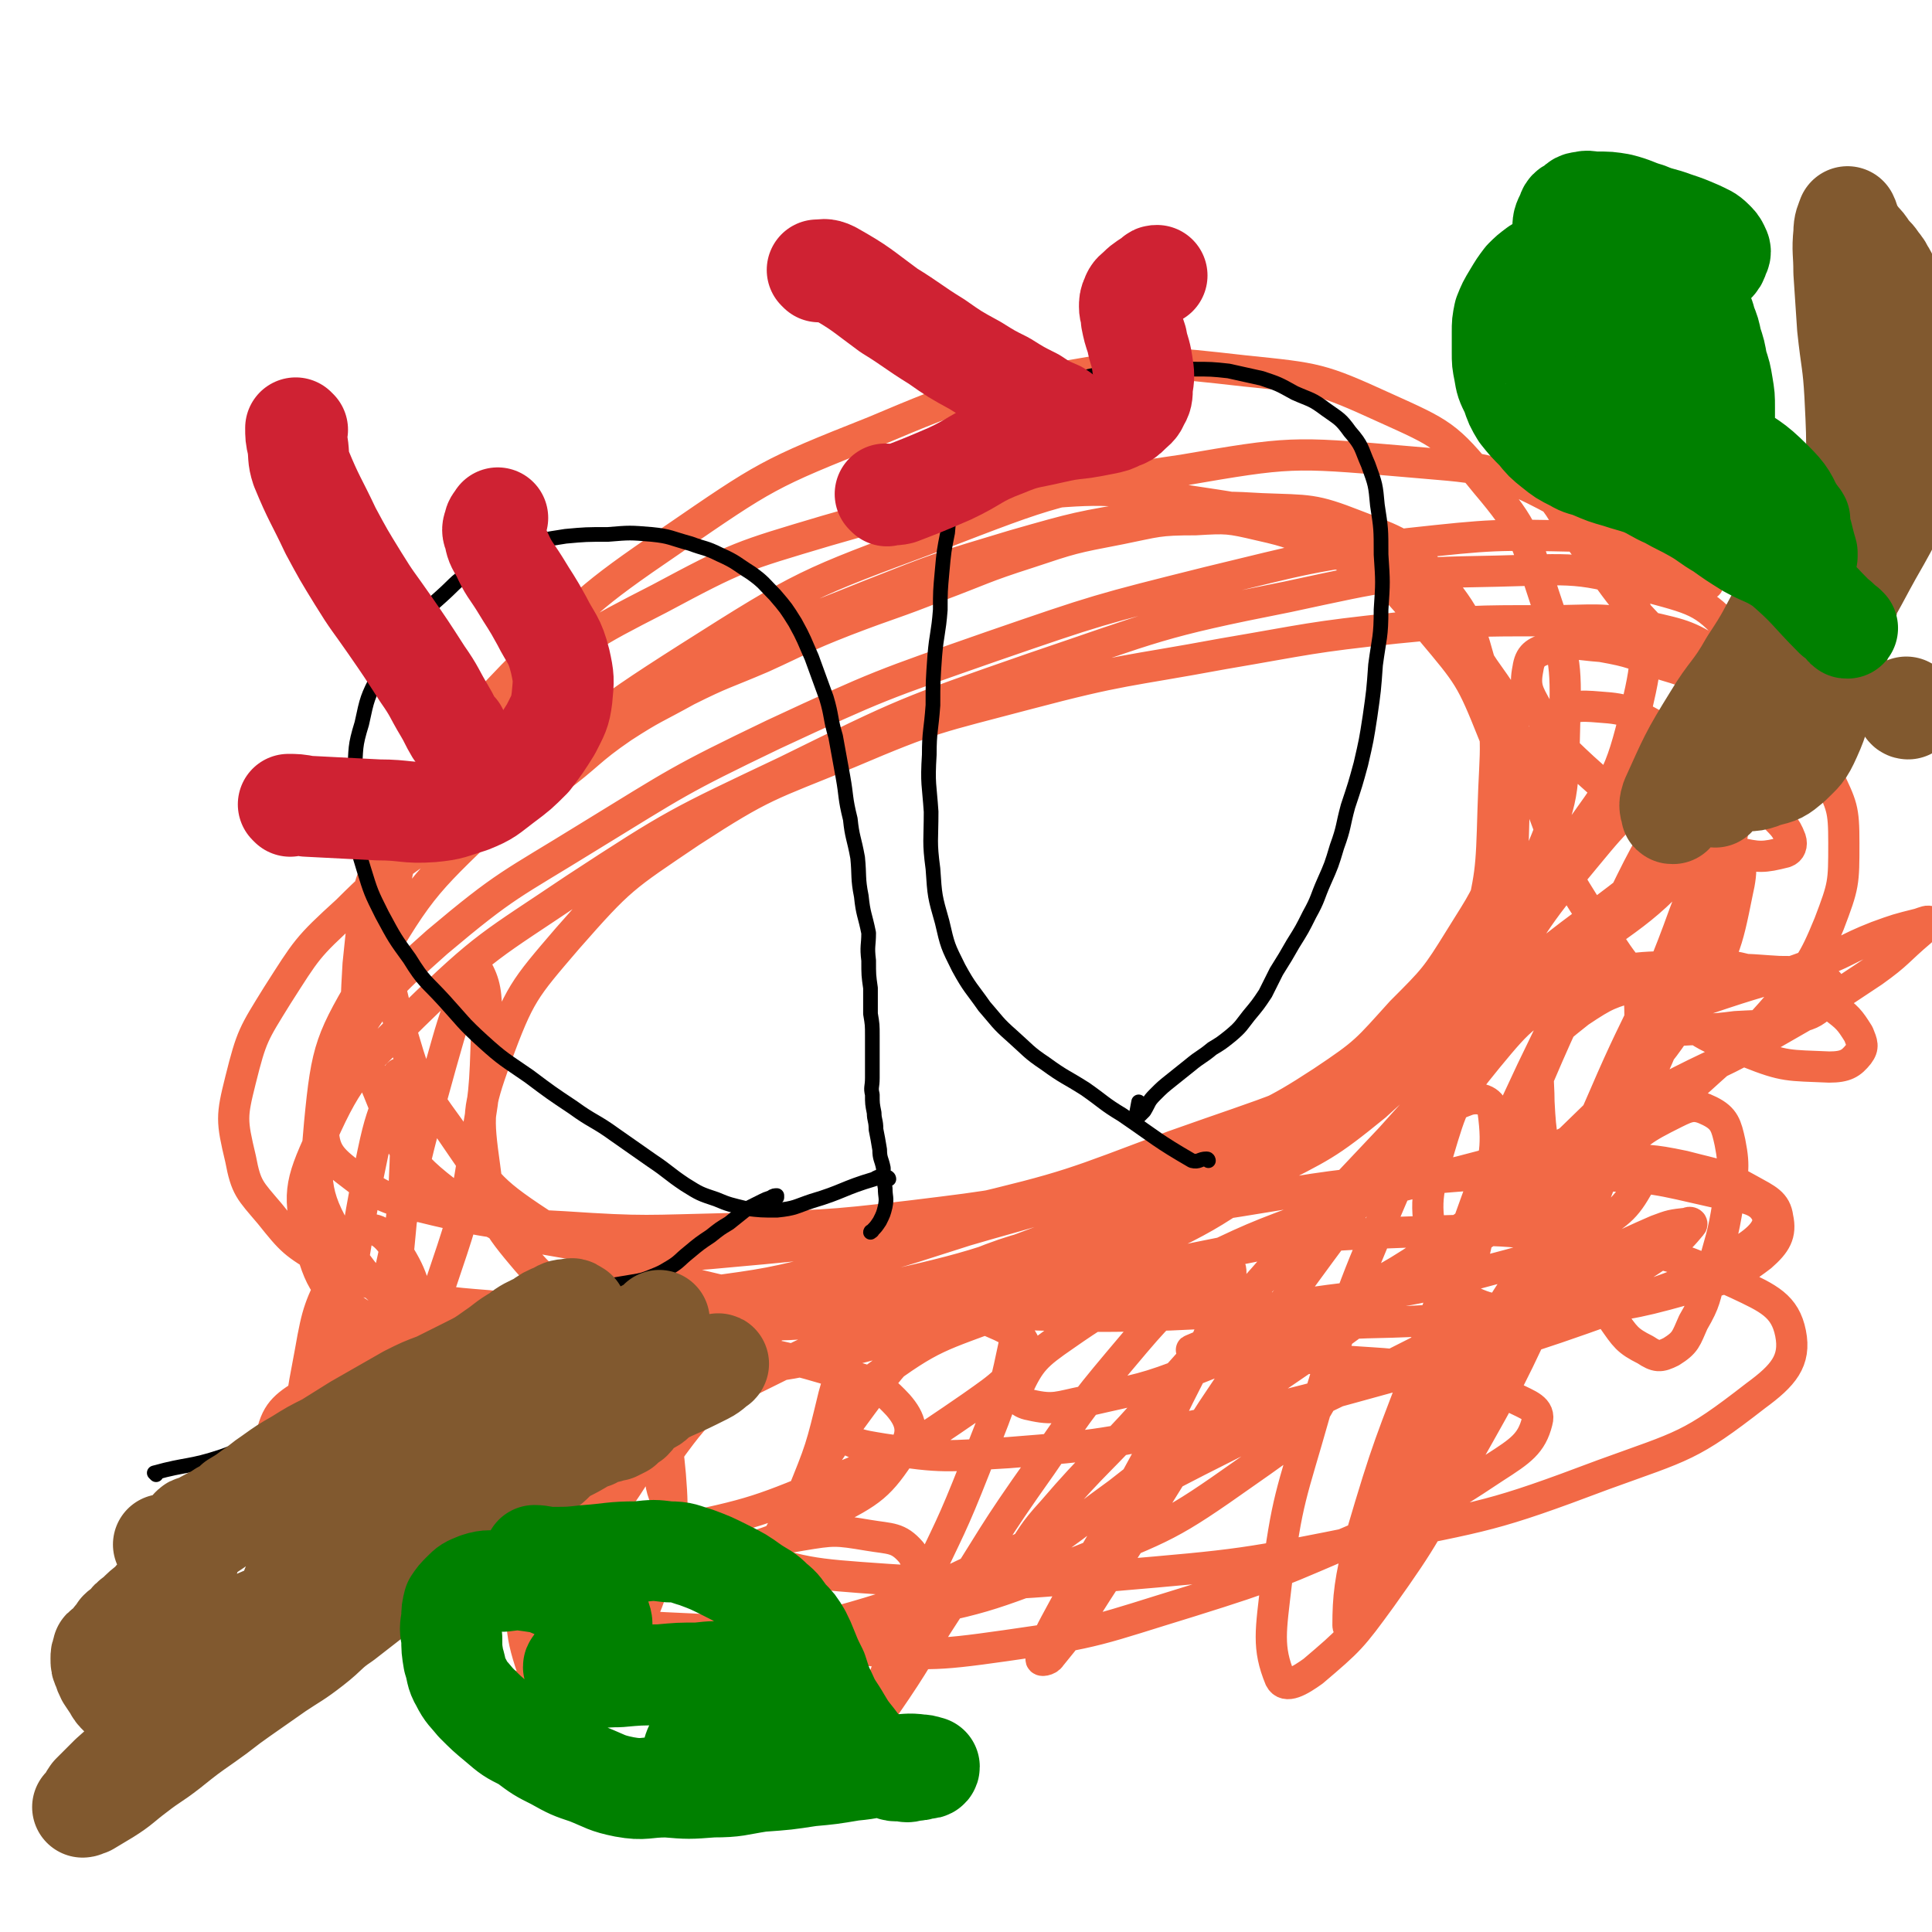 <svg viewBox='0 0 1052 1052' version='1.1' xmlns='http://www.w3.org/2000/svg' xmlns:xlink='http://www.w3.org/1999/xlink'><g fill='none' stroke='#F26946' stroke-width='17' stroke-linecap='round' stroke-linejoin='round'><path d='M295,431c0,0 -1,0 -1,-1 3,-3 4,-2 8,-5 19,-14 18,-16 37,-29 17,-11 17,-10 35,-20 20,-10 20,-9 41,-18 22,-10 22,-11 45,-20 26,-10 26,-9 51,-19 24,-9 24,-10 49,-18 24,-8 24,-8 50,-13 20,-4 20,-5 41,-5 17,-1 18,-1 35,3 18,4 18,5 35,12 17,8 18,7 34,17 16,10 17,11 31,24 12,11 13,11 22,25 9,13 11,14 15,29 4,15 4,16 3,32 -2,21 -2,22 -9,42 -8,23 -9,23 -22,44 -13,21 -14,22 -32,40 -19,21 -19,22 -43,38 -29,19 -30,17 -62,32 -31,14 -31,15 -63,27 -34,13 -35,12 -69,22 -35,11 -35,12 -71,20 -36,9 -36,9 -73,14 -30,5 -30,6 -60,8 -28,1 -29,2 -56,-1 -25,-2 -25,-2 -48,-8 -22,-6 -23,-5 -41,-16 -17,-10 -18,-11 -30,-26 -11,-13 -13,-14 -16,-30 -5,-21 -5,-23 0,-43 6,-24 7,-25 20,-46 16,-25 16,-26 38,-46 26,-26 28,-24 57,-46 34,-25 34,-25 69,-47 37,-23 37,-24 76,-43 40,-20 41,-19 83,-36 38,-15 38,-15 78,-27 35,-10 35,-10 71,-16 32,-4 32,-6 64,-4 26,1 28,0 51,9 23,9 27,9 43,28 19,23 19,26 27,55 9,34 6,36 5,72 -1,34 -1,35 -9,68 -6,25 -5,27 -18,49 -15,24 -16,25 -37,44 -27,22 -29,22 -60,38 -35,19 -36,19 -73,33 -40,14 -40,15 -82,24 -42,9 -43,11 -85,10 -42,0 -43,-1 -84,-11 -37,-10 -40,-9 -71,-30 -29,-19 -29,-22 -49,-51 -19,-26 -19,-28 -28,-59 -7,-28 -8,-30 -4,-59 4,-31 5,-34 22,-61 20,-33 22,-34 51,-60 32,-29 34,-30 73,-50 43,-23 44,-23 91,-37 49,-14 50,-15 101,-19 48,-4 50,-5 98,3 40,6 42,6 77,25 30,16 31,19 53,45 21,25 22,26 34,56 11,27 12,29 11,57 -1,29 -1,33 -15,58 -17,30 -20,30 -48,52 -34,28 -36,27 -76,46 -43,20 -45,19 -91,32 -48,12 -48,12 -97,18 -50,6 -50,5 -100,7 -45,1 -45,2 -90,-1 -35,-2 -36,-1 -70,-9 -24,-6 -27,-5 -45,-19 -12,-9 -16,-13 -16,-27 -1,-21 1,-24 13,-43 20,-31 21,-32 49,-57 38,-32 40,-31 82,-57 49,-30 49,-31 101,-56 58,-27 59,-27 119,-48 58,-20 58,-20 118,-35 54,-13 54,-14 109,-21 46,-5 47,-5 93,-4 36,0 38,-2 72,8 24,6 31,7 43,25 12,17 11,26 4,46 -12,35 -17,36 -42,65 -37,40 -38,40 -82,73 -48,37 -48,38 -101,67 -55,29 -56,27 -115,48 -56,21 -56,22 -115,36 -54,13 -54,15 -109,20 -46,4 -48,6 -94,-1 -38,-7 -43,-5 -74,-27 -27,-20 -28,-26 -41,-58 -13,-31 -13,-35 -11,-69 4,-39 4,-43 23,-78 23,-43 27,-43 61,-79 40,-40 40,-42 87,-74 51,-35 52,-36 110,-59 52,-22 54,-22 110,-31 45,-8 47,-7 92,-2 39,4 41,4 76,20 31,14 34,15 55,41 22,26 21,29 32,62 11,33 12,34 11,68 -1,39 0,41 -15,76 -18,43 -20,44 -50,81 -35,42 -36,44 -80,77 -49,37 -51,37 -106,62 -55,25 -56,25 -114,40 -55,14 -56,15 -112,19 -51,3 -52,3 -103,-5 -37,-7 -41,-6 -72,-25 -20,-13 -25,-17 -31,-40 -7,-27 -6,-33 6,-59 16,-36 21,-37 50,-66 40,-39 42,-38 88,-69 55,-36 56,-36 115,-64 65,-32 65,-32 134,-56 68,-23 68,-25 139,-39 56,-12 57,-13 114,-14 42,-1 44,-3 84,9 26,7 30,8 47,28 14,18 18,24 14,47 -4,32 -8,36 -30,62 -33,39 -37,38 -80,69 -57,41 -58,41 -120,75 -66,36 -66,37 -135,64 -64,25 -65,25 -132,40 -61,14 -61,16 -124,20 -47,2 -51,6 -95,-7 -32,-9 -38,-12 -56,-39 -17,-27 -17,-34 -14,-67 4,-42 6,-46 28,-83 28,-49 31,-49 72,-89 46,-45 46,-47 101,-82 63,-40 64,-40 134,-66 65,-25 66,-26 135,-36 58,-10 60,-10 118,-5 44,4 49,2 86,22 26,15 28,21 39,49 11,29 11,34 4,64 -9,38 -12,40 -35,72 -31,44 -33,43 -72,80 -45,41 -46,41 -96,75 -51,36 -52,37 -108,64 -47,22 -48,23 -99,35 -42,10 -44,10 -87,9 -34,0 -36,0 -68,-11 -23,-8 -27,-9 -42,-27 -16,-19 -17,-23 -20,-47 -4,-29 -4,-32 6,-60 13,-35 15,-37 39,-65 29,-33 30,-33 67,-58 40,-26 42,-25 86,-43 47,-20 48,-19 97,-32 53,-14 53,-12 107,-22 47,-8 47,-9 94,-14 41,-4 41,-4 82,-4 27,0 28,-2 54,3 22,5 23,5 42,17 20,11 21,12 36,29 13,16 14,17 21,35 8,17 9,18 9,37 0,22 0,23 -8,44 -9,22 -11,23 -26,42 -17,20 -18,19 -38,37 -22,20 -22,20 -45,37 -28,20 -29,19 -58,39 -29,19 -29,19 -57,38 -30,20 -29,21 -58,41 -29,20 -30,20 -59,41 -23,17 -23,17 -46,35 -18,13 -17,13 -35,26 -9,6 -9,6 -18,11 -1,1 -2,0 -2,-1 8,-12 8,-14 19,-26 24,-28 26,-27 51,-55 33,-36 32,-36 64,-72 34,-39 34,-39 69,-76 28,-31 28,-32 58,-60 20,-18 19,-21 42,-32 11,-6 17,-8 25,-2 10,7 11,14 11,28 -1,32 -3,33 -13,64 -14,43 -16,43 -35,84 -22,48 -22,48 -48,94 -21,38 -20,39 -45,74 -16,22 -17,23 -37,40 -7,5 -15,10 -18,4 -7,-17 -5,-26 -2,-52 6,-47 8,-47 21,-93 18,-59 17,-59 41,-115 24,-56 24,-56 54,-109 23,-41 23,-43 53,-79 19,-23 21,-25 46,-38 11,-7 20,-10 27,-2 9,10 8,19 5,36 -8,43 -10,43 -27,84 -20,50 -22,50 -46,98 -25,50 -26,49 -52,99 -22,42 -21,42 -44,84 -14,25 -14,25 -30,48 -4,6 -9,14 -9,10 0,-15 1,-25 7,-48 15,-51 16,-51 35,-101 22,-59 23,-59 48,-117 23,-54 23,-55 49,-108 19,-38 18,-39 40,-75 8,-13 12,-19 20,-23 4,-1 5,7 3,14 -6,36 -6,37 -19,71 -18,50 -22,49 -43,98 -24,55 -24,55 -48,110 -21,50 -19,51 -42,99 -11,25 -11,28 -26,49 -2,3 -7,2 -7,-1 1,-29 1,-32 9,-63 13,-52 14,-52 32,-103 19,-52 18,-53 42,-104 20,-41 19,-42 45,-80 15,-22 15,-25 36,-39 10,-7 18,-9 26,-4 8,5 8,13 5,26 -6,30 -7,33 -24,60 -21,34 -24,34 -54,62 -33,32 -33,33 -71,60 -35,25 -35,24 -73,45 -36,18 -36,18 -74,33 -28,11 -29,10 -59,17 -15,3 -17,5 -30,2 -6,-1 -9,-5 -7,-9 7,-15 10,-18 26,-29 30,-21 32,-19 65,-35 37,-18 37,-18 75,-32 37,-13 37,-13 75,-22 31,-8 31,-9 62,-11 15,-2 18,-3 31,3 6,2 9,7 6,12 -8,15 -11,18 -28,28 -29,16 -31,15 -64,24 -38,10 -39,9 -78,14 -43,6 -43,6 -87,8 -36,1 -36,1 -72,0 -21,-1 -21,-2 -42,-6 -8,-2 -16,-1 -16,-5 -1,-4 6,-8 14,-12 31,-13 32,-12 65,-21 44,-11 44,-11 89,-18 50,-8 50,-9 100,-12 47,-4 47,-4 94,-2 32,1 33,2 64,9 15,3 25,3 29,12 3,7 -4,14 -14,20 -31,19 -33,18 -69,31 -53,19 -53,18 -108,34 -59,16 -59,17 -119,30 -51,10 -51,11 -103,15 -34,2 -35,3 -68,-2 -12,-2 -22,-3 -22,-12 -2,-11 5,-18 18,-27 31,-23 34,-22 71,-36 50,-19 51,-18 103,-29 55,-11 56,-12 112,-14 54,-2 55,-2 108,6 38,6 40,6 75,22 17,8 26,12 29,27 3,15 -4,23 -19,34 -36,28 -39,27 -83,43 -61,23 -63,22 -127,35 -69,14 -70,14 -140,20 -61,5 -62,6 -123,2 -43,-3 -45,-3 -84,-16 -20,-6 -26,-8 -34,-23 -8,-14 -7,-23 3,-36 17,-23 22,-24 50,-38 38,-19 40,-19 82,-29 46,-11 47,-11 94,-13 39,-2 40,-1 77,6 24,4 29,2 46,16 9,8 13,16 7,27 -13,26 -19,29 -46,48 -41,29 -43,29 -90,48 -52,20 -53,21 -108,31 -51,9 -52,9 -104,6 -41,-2 -44,-1 -81,-16 -22,-9 -26,-12 -38,-31 -10,-16 -12,-23 -6,-41 7,-23 12,-26 33,-41 29,-21 31,-21 66,-33 38,-12 39,-11 80,-15 37,-3 38,-2 75,2 21,2 22,2 40,10 8,4 15,7 12,14 -6,15 -11,18 -28,30 -32,22 -33,23 -70,38 -46,19 -47,20 -96,30 -45,10 -46,10 -93,9 -36,0 -38,-1 -71,-12 -22,-7 -24,-9 -40,-25 -9,-9 -13,-14 -11,-25 3,-13 8,-16 21,-24 25,-13 27,-12 55,-18 38,-8 39,-8 77,-9 41,-2 41,-1 81,3 35,4 36,3 70,13 20,6 24,5 37,19 7,8 9,15 3,24 -13,20 -17,23 -41,35 -35,19 -38,18 -78,26 -42,8 -44,9 -87,7 -36,0 -38,0 -72,-11 -24,-8 -26,-10 -44,-28 -11,-10 -15,-15 -14,-29 1,-16 5,-20 18,-32 19,-18 21,-18 46,-28 26,-9 28,-10 55,-9 21,0 24,0 43,10 18,10 21,12 32,30 12,18 13,21 15,43 2,25 1,27 -7,52 -7,24 -8,25 -23,46 -9,12 -11,17 -24,19 -10,2 -17,-1 -21,-11 -8,-23 -6,-28 -4,-56 3,-38 5,-38 15,-75 8,-32 8,-33 21,-63 8,-16 8,-17 20,-29 3,-4 8,-5 9,-2 4,11 2,16 0,31 -4,27 -5,27 -13,52 -9,29 -9,29 -20,56 -7,19 -8,19 -16,38 -3,6 -5,11 -5,13 0,1 3,-3 5,-7 14,-20 14,-21 28,-41 20,-28 18,-30 40,-56 20,-22 20,-23 43,-41 13,-10 16,-13 31,-15 7,-1 12,2 14,9 3,16 1,19 -4,37 -7,29 -7,29 -18,56 -11,25 -12,25 -25,49 -9,18 -10,18 -20,36 -4,6 -7,12 -7,13 -1,0 2,-6 5,-11 14,-28 13,-29 29,-56 21,-37 20,-38 44,-72 22,-30 22,-30 47,-56 14,-15 14,-18 31,-28 6,-3 12,-2 14,3 4,15 2,20 -2,39 -7,34 -9,34 -21,66 -13,33 -14,33 -29,65 -10,24 -11,23 -20,48 -5,11 -7,16 -6,23 0,2 4,-2 6,-6 18,-26 17,-27 34,-53 25,-39 24,-40 51,-78 24,-35 24,-35 51,-67 17,-20 18,-19 38,-36 5,-4 11,-9 13,-6 3,3 0,10 -3,19 -10,26 -11,26 -24,52 -16,33 -17,33 -34,65 -14,26 -15,25 -29,51 -7,13 -9,16 -12,27 -1,2 4,1 5,-1 19,-23 18,-25 35,-50 27,-42 26,-42 53,-84 29,-43 28,-44 59,-86 23,-31 23,-32 50,-61 13,-13 14,-16 30,-22 6,-2 13,0 14,6 3,22 0,26 -5,51 -7,39 -9,39 -21,76 -11,37 -12,37 -25,72 -8,24 -9,24 -17,47 -2,7 -5,16 -3,14 4,-4 8,-13 14,-27 18,-37 16,-38 35,-75 20,-40 19,-41 44,-78 19,-29 19,-30 43,-54 15,-15 16,-16 34,-25 8,-4 11,-5 19,-1 8,4 9,8 11,17 3,15 1,17 -1,33 -3,19 -4,19 -9,38 -4,14 -3,15 -10,27 -4,9 -4,11 -12,16 -6,3 -8,3 -14,-1 -10,-5 -11,-7 -18,-17 -11,-16 -11,-16 -18,-34 -9,-22 -10,-22 -16,-45 -4,-19 -5,-19 -6,-39 0,-13 -2,-15 3,-27 6,-13 8,-13 19,-22 15,-10 16,-10 33,-15 19,-6 20,-5 40,-7 18,-2 18,-1 36,0 10,0 11,0 21,4 4,1 6,1 7,5 1,2 0,4 -2,7 -7,6 -8,7 -16,9 -16,5 -17,4 -34,5 -15,2 -15,1 -30,2 -10,0 -10,0 -20,-1 -1,0 -4,0 -3,-1 3,-2 5,-3 10,-5 18,-7 18,-7 36,-13 24,-8 25,-7 49,-16 18,-6 17,-8 35,-15 11,-4 11,-4 23,-7 3,-1 5,-2 6,-1 0,1 -3,2 -5,5 -13,11 -12,12 -26,22 -27,18 -27,18 -55,34 -29,17 -30,15 -60,31 -21,11 -21,12 -42,23 -12,6 -12,6 -24,12 -2,1 -5,1 -4,2 2,0 5,0 9,0 17,0 17,-1 34,0 20,1 20,0 39,4 19,5 20,4 36,13 9,5 14,7 15,15 2,9 -1,14 -9,21 -17,13 -20,12 -41,18 -32,9 -33,8 -66,12 -37,4 -37,2 -74,5 -34,2 -34,0 -68,4 -21,2 -21,2 -43,7 -9,1 -11,2 -18,5 -1,0 1,1 2,2 14,2 14,2 28,3 26,1 26,-2 52,1 27,2 28,1 55,7 19,5 20,5 38,13 8,4 15,6 13,13 -3,12 -9,16 -23,25 -33,22 -34,21 -71,37 -47,20 -47,21 -95,36 -49,15 -50,17 -100,24 -42,6 -43,5 -84,2 -26,-2 -27,-3 -50,-13 -12,-6 -17,-8 -20,-19 -2,-7 2,-12 10,-18 13,-9 15,-9 32,-12 18,-3 19,-3 37,0 12,2 16,1 23,9 4,5 4,10 0,17 -7,14 -8,17 -22,27 -24,17 -25,18 -53,26 -35,11 -36,12 -72,13 -34,1 -37,3 -68,-9 -29,-12 -32,-14 -52,-38 -21,-24 -20,-28 -31,-58 -9,-24 -9,-25 -10,-50 -1,-19 0,-20 6,-38 3,-10 4,-12 12,-17 4,-3 9,-3 12,2 7,12 6,15 6,30 1,25 -1,25 -6,50 -4,22 -4,22 -12,43 -6,14 -6,15 -15,26 -4,5 -8,9 -11,6 -5,-6 -6,-11 -6,-23 -2,-31 -1,-32 2,-64 5,-41 6,-41 13,-83 7,-38 6,-39 14,-77 4,-19 5,-19 11,-37 1,-3 3,-8 4,-6 3,13 3,18 3,37 -1,35 -2,35 -5,70 -4,36 -4,36 -9,73 -4,27 -4,27 -9,54 -3,13 -3,14 -6,27 -1,2 -2,4 -2,3 -1,-9 -1,-12 1,-24 4,-35 4,-35 10,-69 7,-44 7,-44 17,-89 10,-43 10,-44 22,-87 6,-21 6,-22 14,-43 2,-4 6,-10 7,-7 4,8 4,15 4,30 -1,34 -1,35 -7,68 -6,38 -7,38 -19,74 -11,33 -11,33 -26,64 -10,19 -10,19 -24,35 -6,7 -10,13 -15,11 -7,-3 -8,-10 -9,-21 -2,-27 -1,-28 4,-55 4,-23 5,-24 15,-45 5,-11 5,-17 14,-21 6,-2 11,1 16,8 12,18 10,20 17,41 10,28 7,29 17,57 10,27 7,30 22,53 16,24 17,27 40,42 27,16 30,19 62,21 41,4 44,2 84,-9 51,-14 50,-18 98,-39 60,-27 59,-29 117,-58 53,-27 54,-26 107,-53 39,-20 39,-21 78,-41 23,-11 23,-12 46,-22 8,-3 8,-3 17,-4 1,-1 3,0 2,1 -5,6 -6,7 -13,13 -15,10 -15,11 -33,18 -19,9 -20,10 -41,13 -16,2 -20,4 -34,-3 -13,-7 -16,-11 -19,-26 -5,-25 -5,-29 2,-54 8,-27 9,-30 27,-52 19,-23 21,-25 49,-37 25,-13 28,-12 57,-13 25,-2 27,0 51,6 17,5 17,6 31,16 8,6 9,7 14,15 2,5 3,7 0,11 -4,5 -7,7 -16,7 -22,-1 -24,0 -44,-8 -25,-9 -26,-10 -46,-27 -23,-20 -22,-22 -39,-47 -15,-23 -15,-24 -24,-50 -6,-16 -7,-18 -6,-35 1,-12 2,-15 10,-23 9,-7 12,-7 24,-6 16,1 17,3 32,11 18,10 17,11 33,23 15,11 15,11 28,23 6,7 8,7 11,15 1,3 0,6 -3,7 -12,3 -14,3 -27,0 -21,-5 -22,-5 -42,-16 -22,-12 -22,-13 -41,-30 -14,-13 -15,-14 -25,-32 -5,-9 -7,-12 -5,-22 1,-7 4,-9 11,-11 13,-4 15,-2 29,-1 17,3 17,4 34,10 17,5 17,6 34,12 11,3 11,3 22,7 5,2 11,4 10,4 -1,0 -8,0 -14,-3 -16,-6 -16,-6 -30,-15 -17,-12 -17,-12 -31,-27 -16,-17 -15,-17 -29,-36 -10,-13 -10,-14 -19,-28 -3,-4 -4,-6 -5,-9 0,-1 1,0 2,1 10,6 10,6 20,13 13,9 13,9 26,19 10,7 10,7 21,14 6,3 6,3 13,5 2,0 2,-1 4,-1 '/></g>
<g fill='none' stroke='#000000' stroke-width='8' stroke-linecap='round' stroke-linejoin='round'><path d='M484,642c0,0 0,-1 -1,-1 -4,0 -4,-1 -7,1 -17,5 -17,7 -34,12 -9,3 -9,4 -19,5 -8,0 -9,0 -17,-1 -8,-2 -9,-2 -16,-5 -9,-3 -9,-3 -17,-8 -9,-6 -9,-7 -18,-13 -10,-7 -10,-7 -20,-14 -11,-8 -12,-7 -23,-15 -12,-8 -12,-8 -24,-17 -13,-9 -14,-9 -25,-19 -11,-10 -11,-11 -21,-22 -10,-11 -11,-10 -19,-23 -8,-11 -8,-11 -15,-24 -6,-12 -6,-12 -10,-25 -4,-13 -4,-13 -5,-26 -1,-13 -1,-13 0,-26 1,-14 0,-14 4,-27 3,-14 3,-14 9,-26 6,-12 6,-13 14,-23 9,-11 9,-10 20,-20 9,-8 8,-9 19,-15 11,-7 11,-7 24,-12 12,-4 12,-4 25,-6 11,-1 11,-1 23,-1 12,-1 12,-1 24,0 10,1 10,2 21,5 8,3 8,2 16,6 9,4 9,5 17,10 7,5 7,6 13,12 6,7 6,7 11,15 5,9 5,10 9,19 4,11 4,11 8,22 3,10 2,11 5,21 2,11 2,11 4,22 2,11 1,11 4,23 1,10 2,10 4,21 1,10 0,11 2,21 1,10 2,10 4,20 0,7 -1,7 0,15 0,8 0,8 1,15 0,7 0,7 0,14 1,6 1,6 1,12 0,6 0,6 0,12 0,6 0,6 0,11 0,5 -1,5 0,9 0,5 0,5 1,10 0,4 1,4 1,9 1,5 1,5 2,11 0,5 1,5 2,10 0,5 0,5 1,11 0,5 1,5 0,10 -1,4 -1,4 -3,8 -2,3 -2,3 -4,5 0,1 -1,0 -1,1 '/><path d='M658,632c0,0 0,-1 -1,-1 -4,0 -4,2 -8,1 -19,-11 -19,-12 -38,-25 -10,-6 -10,-7 -20,-14 -11,-7 -11,-6 -22,-14 -9,-6 -9,-7 -18,-15 -8,-7 -8,-8 -15,-16 -7,-10 -8,-10 -14,-21 -6,-12 -6,-12 -9,-25 -4,-14 -4,-14 -5,-29 -2,-15 -1,-15 -1,-31 -1,-15 -2,-15 -1,-31 0,-13 1,-13 2,-27 0,-13 0,-13 1,-27 1,-12 2,-12 3,-25 0,-10 0,-10 1,-21 1,-11 1,-11 3,-21 1,-10 0,-10 2,-19 3,-9 3,-9 7,-17 4,-8 3,-9 9,-16 5,-7 6,-8 13,-13 8,-7 8,-7 17,-11 10,-5 10,-5 21,-7 11,-3 11,-3 22,-4 11,-2 11,-2 22,-2 10,-1 10,-1 21,0 9,0 10,0 19,1 9,2 9,2 18,4 9,3 9,3 18,8 9,4 9,3 17,9 7,5 8,5 13,12 7,8 6,9 10,18 4,11 4,11 5,22 2,13 2,13 2,27 1,15 1,15 0,30 0,15 -1,15 -3,30 -1,14 -1,14 -3,28 -2,13 -2,13 -5,26 -3,11 -3,11 -7,23 -3,11 -2,11 -6,22 -3,10 -3,10 -7,19 -4,9 -3,9 -8,18 -4,8 -4,8 -9,16 -4,7 -4,7 -9,15 -3,6 -3,6 -6,12 -4,6 -4,6 -9,12 -4,5 -4,6 -10,11 -5,4 -5,4 -10,7 -6,5 -6,4 -12,9 -5,4 -5,4 -10,8 -5,4 -5,4 -9,8 -4,4 -3,4 -6,9 -2,2 -2,2 -4,4 -1,1 -1,2 -1,1 1,-4 1,-5 2,-10 '/><path d='M85,803c0,0 -1,-1 -1,-1 18,-5 19,-3 37,-9 14,-5 14,-6 27,-13 13,-6 13,-6 25,-13 12,-6 13,-6 25,-12 13,-7 12,-7 25,-14 12,-6 12,-6 24,-12 10,-5 10,-5 21,-9 10,-4 10,-4 20,-8 9,-3 9,-3 17,-5 7,-2 7,-2 15,-4 6,-2 6,-2 12,-3 6,-1 6,-1 12,-2 6,-1 6,-1 11,-3 5,-2 5,-2 10,-5 5,-3 5,-4 10,-8 6,-5 6,-5 12,-9 5,-4 5,-4 10,-7 5,-4 5,-4 10,-8 4,-2 4,-2 8,-4 2,-1 2,-1 5,-2 1,-1 2,-1 3,-1 0,0 0,0 0,1 '/></g>
<g fill='none' stroke='#81592F' stroke-width='55' stroke-linecap='round' stroke-linejoin='round'><path d='M90,842c0,0 -1,-1 -1,-1 3,0 4,1 8,1 6,-2 6,-2 11,-5 16,-10 15,-11 30,-21 10,-7 11,-6 22,-12 9,-5 9,-5 19,-10 9,-5 9,-5 18,-9 9,-5 8,-5 18,-10 9,-6 10,-5 20,-10 8,-5 8,-6 17,-11 8,-6 8,-6 17,-11 8,-5 8,-5 17,-10 6,-4 5,-4 11,-8 4,-3 4,-3 8,-5 3,-2 3,-2 6,-4 1,-1 1,-2 2,-2 0,-1 0,0 0,0 1,0 1,0 1,0 -2,-1 -2,-2 -4,-1 -3,0 -4,0 -7,2 -5,2 -5,2 -9,5 -6,3 -7,3 -12,7 -7,4 -7,5 -13,9 -7,5 -7,5 -15,9 -8,4 -8,4 -16,8 -8,3 -8,3 -16,7 -7,4 -7,4 -14,8 -7,4 -7,4 -14,8 -8,5 -8,5 -16,10 -8,4 -8,4 -16,9 -7,4 -7,4 -14,9 -6,4 -5,4 -11,8 -4,3 -4,3 -9,6 -3,3 -3,3 -7,5 -3,2 -3,2 -7,4 -2,1 -2,1 -5,3 -1,0 -1,0 -3,1 -1,0 -1,0 -2,1 0,1 0,1 0,1 0,2 0,2 0,4 0,2 0,2 0,5 0,3 0,3 -1,6 -2,4 -2,4 -5,8 -3,4 -4,4 -7,8 -5,4 -5,4 -9,9 -4,3 -4,3 -8,7 -3,2 -3,2 -5,5 -2,2 -2,1 -4,3 -1,2 -1,2 -3,4 0,0 0,1 0,1 -1,1 -1,1 -2,2 0,1 0,1 -1,1 -1,1 -2,1 -3,2 0,0 0,0 0,1 -1,2 -1,2 -1,4 0,3 0,3 1,5 1,3 1,3 2,5 2,3 2,3 4,6 1,2 1,2 3,4 1,1 1,1 2,2 0,0 0,0 1,1 0,0 0,0 1,0 0,0 0,0 1,0 0,0 0,0 0,0 1,-1 1,-1 2,-1 0,-1 0,-1 1,-1 1,-1 1,0 1,0 1,-1 1,-1 2,-1 1,-1 1,-1 2,-2 2,-1 2,-1 3,-2 2,-2 2,-2 4,-4 3,-3 3,-3 6,-5 4,-3 4,-3 8,-5 4,-3 4,-3 9,-6 5,-3 5,-3 11,-6 6,-3 6,-3 12,-6 7,-4 7,-4 14,-7 7,-3 7,-4 14,-7 7,-3 7,-3 15,-6 6,-3 6,-3 12,-6 7,-3 7,-3 14,-6 7,-2 7,-2 15,-5 6,-2 6,-2 13,-4 5,-1 5,-1 10,-2 3,-1 3,-2 6,-3 1,0 3,0 2,1 -4,3 -6,4 -12,8 -10,5 -10,5 -19,10 -11,7 -11,7 -22,13 -12,7 -12,7 -24,14 -11,7 -12,6 -23,14 -12,7 -12,7 -23,15 -11,8 -11,8 -22,17 -12,9 -12,9 -23,18 -9,8 -9,8 -18,16 -5,5 -5,5 -10,10 -2,3 -2,3 -3,6 -1,1 -2,1 -2,1 1,0 2,-1 3,-1 5,-3 5,-3 10,-6 8,-5 8,-6 16,-12 9,-7 9,-6 18,-13 10,-8 10,-8 20,-15 10,-7 9,-7 19,-14 10,-7 10,-7 20,-14 9,-6 10,-6 19,-13 9,-7 8,-8 17,-14 9,-7 9,-7 18,-14 7,-6 7,-6 15,-12 7,-5 8,-5 15,-10 5,-4 6,-4 11,-9 5,-4 4,-5 9,-9 5,-5 5,-6 11,-10 7,-5 7,-5 15,-9 7,-5 7,-5 15,-9 6,-4 5,-5 11,-9 6,-3 6,-3 11,-6 2,-1 2,-1 5,-2 1,-1 1,-1 2,-2 1,0 1,-1 1,-1 0,0 0,1 1,1 2,-1 2,-1 4,-1 2,-1 2,-1 4,-1 2,-1 2,-1 4,-2 2,-2 2,-2 5,-4 3,-3 2,-4 5,-6 4,-3 5,-2 8,-5 4,-3 3,-4 7,-6 4,-3 4,-3 8,-5 4,-2 4,-2 7,-4 3,-2 3,-2 6,-3 2,-1 2,0 4,0 1,-1 3,-2 2,-1 -2,1 -3,3 -7,5 -10,5 -10,5 -19,9 -16,8 -16,7 -31,15 -17,9 -17,9 -34,18 -18,11 -18,11 -36,21 -18,11 -18,11 -36,21 -14,8 -14,8 -29,17 -11,6 -11,6 -21,12 -7,3 -7,4 -14,6 -3,1 -3,1 -5,1 -1,0 -1,-1 -1,-1 1,-3 1,-4 4,-7 7,-7 7,-7 16,-14 12,-10 12,-9 25,-19 17,-12 17,-12 34,-24 19,-13 19,-12 39,-25 17,-11 17,-11 34,-22 13,-9 13,-8 26,-17 7,-6 8,-5 15,-12 3,-3 3,-3 6,-6 1,-1 2,-2 2,-2 0,0 -1,1 -1,2 -7,4 -7,3 -14,8 -8,6 -8,6 -16,14 -9,7 -8,8 -16,15 -7,7 -7,7 -14,13 -6,6 -6,5 -12,11 -2,1 -2,1 -3,3 '/><path d='M1039,386c-1,0 -1,-1 -1,-1 '/><path d='M911,443c-1,0 -1,0 -1,-1 -1,-3 -1,-4 0,-7 10,-22 10,-23 23,-44 9,-15 11,-14 20,-30 10,-15 9,-15 18,-31 9,-15 10,-15 19,-29 7,-13 8,-13 15,-26 5,-11 5,-12 10,-23 3,-10 3,-10 6,-19 3,-8 3,-8 6,-16 2,-7 2,-7 3,-13 2,-5 2,-5 2,-10 1,-5 1,-5 1,-10 0,-5 0,-5 0,-11 0,-4 0,-4 -1,-8 -1,-5 -2,-5 -3,-9 -1,-4 -1,-5 -3,-8 -2,-4 -2,-3 -4,-6 -2,-3 -3,-3 -5,-6 -2,-3 -2,-3 -4,-5 -2,-3 -2,-2 -4,-5 -1,-2 -1,-3 -2,-5 0,-1 -1,-3 -1,-3 -1,3 -2,4 -2,9 -1,10 0,10 0,21 1,15 1,15 2,30 2,19 3,19 4,37 1,20 1,20 1,40 0,22 0,22 -2,44 -2,22 -1,22 -6,43 -3,18 -4,17 -9,35 -4,12 -3,13 -8,24 -4,9 -5,9 -11,15 -6,5 -6,5 -14,7 -7,3 -8,2 -16,2 -5,-1 -6,-1 -11,-4 -3,-3 -5,-4 -5,-9 0,-7 0,-9 4,-15 7,-12 9,-11 18,-21 13,-13 14,-12 26,-26 13,-14 13,-14 24,-29 11,-15 11,-15 20,-31 6,-11 6,-11 11,-23 3,-9 2,-9 4,-18 1,-4 1,-5 2,-9 0,0 1,0 1,0 0,0 -1,1 -1,2 -5,9 -5,9 -10,19 -8,15 -7,15 -16,30 -11,19 -12,18 -23,37 -12,19 -13,19 -24,38 -9,16 -9,16 -18,32 -6,12 -6,12 -11,23 -2,5 -1,5 -2,10 0,1 0,3 0,3 2,-3 3,-5 5,-10 8,-12 9,-12 17,-24 9,-15 9,-15 19,-29 11,-17 12,-17 23,-34 12,-17 11,-17 21,-35 8,-14 8,-14 15,-28 5,-9 5,-9 10,-18 3,-5 4,-5 7,-9 2,-2 2,-2 3,-4 0,-1 0,-1 1,-1 0,-1 0,-1 1,-1 '/></g>
<g fill='none' stroke='#CF2233' stroke-width='55' stroke-linecap='round' stroke-linejoin='round'><path d='M162,234c0,0 -1,-1 -1,-1 0,4 0,5 1,9 1,6 0,7 2,13 7,17 8,17 16,34 7,13 7,13 15,26 8,13 8,12 17,25 9,13 9,13 18,27 7,10 6,10 12,20 3,5 3,6 6,11 0,0 0,0 1,0 '/><path d='M158,439c0,0 -1,-1 -1,-1 4,0 5,0 10,1 19,1 19,1 39,2 15,0 15,2 29,1 11,-1 11,-2 21,-5 10,-4 10,-5 18,-11 8,-6 8,-6 15,-13 6,-8 6,-8 11,-16 4,-8 5,-9 6,-17 1,-10 1,-11 -1,-20 -3,-12 -5,-12 -10,-22 -6,-11 -6,-10 -12,-20 -5,-8 -6,-8 -10,-17 -3,-5 -3,-5 -4,-10 -1,-2 -1,-3 0,-5 0,-2 1,-2 2,-4 '/><path d='M446,148c0,0 -1,-1 -1,-1 3,0 4,-1 8,1 16,9 16,10 31,21 13,8 13,9 26,17 10,7 10,7 21,13 8,5 8,5 16,9 8,5 8,5 16,9 6,4 6,4 13,7 3,2 3,2 6,5 1,0 1,1 1,2 '/><path d='M483,270c0,0 -1,-1 -1,-1 3,0 4,1 8,0 13,-5 13,-5 27,-11 15,-7 14,-9 30,-15 12,-5 12,-4 25,-7 9,-2 9,-2 18,-3 6,-1 6,-1 11,-2 5,-1 5,-1 9,-3 3,-1 3,-1 5,-3 3,-3 4,-3 5,-6 2,-3 2,-4 2,-8 1,-6 1,-7 0,-13 -1,-7 -2,-7 -3,-13 -2,-6 -2,-6 -3,-11 0,-4 -1,-4 -1,-7 0,-2 0,-3 1,-5 1,-3 2,-3 4,-5 3,-3 4,-3 8,-6 1,-1 1,-1 2,-1 '/></g>
<g fill='none' stroke='#008000' stroke-width='55' stroke-linecap='round' stroke-linejoin='round'><path d='M292,848c0,0 -1,-1 -1,-1 4,0 5,1 10,1 9,0 9,0 18,-1 14,-1 14,-2 28,-2 9,-1 9,-1 17,0 8,0 8,1 15,3 8,3 8,3 16,7 8,4 8,4 15,9 6,4 6,3 11,8 5,4 4,4 8,9 4,4 4,4 7,9 2,4 2,4 4,9 2,5 2,5 5,11 2,6 2,7 5,13 3,7 4,7 8,14 3,5 3,5 7,10 3,4 3,4 7,8 3,3 3,3 8,5 2,2 2,3 4,3 4,2 4,1 7,1 3,1 3,1 6,0 3,0 3,0 6,-1 2,0 3,0 3,-1 -1,0 -2,-1 -5,-1 -7,-1 -7,0 -15,0 -11,1 -11,2 -22,3 -12,2 -12,2 -23,3 -13,2 -13,2 -27,3 -13,2 -13,3 -26,3 -13,1 -13,1 -25,0 -12,0 -12,2 -23,0 -10,-2 -10,-3 -20,-7 -9,-3 -9,-3 -18,-8 -8,-4 -8,-4 -16,-10 -8,-4 -8,-4 -15,-10 -6,-5 -6,-5 -12,-11 -4,-5 -5,-5 -8,-11 -3,-5 -2,-6 -4,-12 -1,-6 -1,-6 -1,-12 -1,-5 -1,-5 0,-11 0,-4 0,-4 1,-8 2,-3 2,-3 5,-6 3,-3 3,-3 8,-5 6,-2 7,-1 14,-1 8,-1 8,-1 15,0 7,1 7,1 14,4 7,2 7,2 13,6 4,2 4,2 8,6 2,1 2,1 3,4 1,3 1,3 0,7 -1,3 -2,3 -4,7 -3,3 -3,3 -6,6 -2,3 -3,3 -4,6 -1,0 -1,1 0,2 2,2 2,3 6,4 8,1 9,0 18,0 11,-1 11,-1 22,-1 11,-1 11,-1 21,-1 9,-1 9,-1 17,0 5,0 5,0 10,0 1,1 2,0 3,2 1,1 1,2 0,3 -3,5 -3,5 -7,9 -5,6 -6,5 -12,10 -5,5 -5,5 -9,11 -2,3 -2,3 -4,6 0,1 -1,1 0,2 0,0 0,0 1,-1 7,-1 7,0 14,-2 10,-3 10,-3 19,-7 9,-3 9,-3 17,-8 5,-3 5,-3 10,-6 '/><path d='M1006,342c-1,0 -1,0 -1,-1 -3,-2 -3,-3 -6,-5 -14,-14 -13,-15 -28,-28 -9,-6 -10,-5 -19,-10 -8,-5 -8,-5 -15,-10 -7,-4 -7,-5 -14,-9 -7,-4 -8,-4 -15,-8 -7,-3 -7,-4 -14,-7 -6,-2 -7,-2 -13,-4 -7,-2 -7,-2 -14,-5 -5,-2 -5,-1 -10,-4 -6,-3 -6,-3 -11,-7 -5,-4 -5,-4 -9,-9 -5,-5 -5,-5 -9,-10 -3,-5 -3,-5 -5,-11 -3,-6 -3,-6 -4,-12 -1,-5 -1,-5 -1,-10 0,-6 0,-6 0,-11 0,-5 0,-5 1,-10 2,-5 2,-5 5,-10 3,-5 3,-5 6,-9 3,-3 3,-3 7,-6 4,-2 4,-2 9,-4 5,-1 5,0 10,0 8,0 8,0 15,1 7,1 7,1 15,3 8,2 8,2 15,4 6,2 6,1 11,4 5,3 4,3 8,7 3,3 3,3 5,6 3,5 3,5 4,9 2,5 2,5 3,10 2,6 2,6 3,12 2,6 2,6 3,12 1,6 1,6 1,12 0,5 0,5 0,9 0,3 0,4 1,7 1,2 1,3 2,5 3,4 4,3 7,7 4,3 4,3 8,7 4,3 4,3 8,7 4,3 4,4 7,8 2,3 2,3 4,6 2,2 2,2 3,4 1,0 1,2 1,1 -1,-1 -2,-2 -5,-5 -2,-3 -2,-3 -5,-6 -4,-4 -4,-4 -8,-7 -7,-5 -8,-5 -15,-11 -8,-6 -8,-6 -17,-11 -11,-8 -11,-8 -22,-15 -12,-7 -12,-7 -25,-14 -10,-6 -10,-5 -20,-10 -7,-4 -7,-4 -14,-7 -2,-2 -2,-2 -5,-3 -1,0 -2,-1 -1,0 5,3 6,4 13,7 12,7 12,7 24,13 14,7 15,7 29,14 16,7 16,6 31,15 13,9 14,8 25,19 8,8 8,9 13,20 4,9 3,9 6,19 0,1 0,1 0,2 '/><path d='M880,221c0,0 -1,0 -1,-1 -1,-3 -1,-3 0,-6 8,-19 8,-19 18,-37 3,-6 3,-6 8,-11 3,-3 3,-3 7,-6 3,-3 3,-3 7,-5 4,-3 4,-3 8,-6 3,-2 3,-2 6,-5 2,-2 2,-2 3,-5 1,-2 1,-2 0,-4 -1,-2 -1,-2 -3,-4 -3,-3 -4,-3 -8,-5 -7,-3 -7,-3 -13,-5 -8,-3 -8,-2 -15,-5 -7,-2 -7,-3 -15,-5 -6,-1 -6,-1 -13,-1 -4,0 -4,-1 -7,0 -3,0 -3,1 -5,3 -3,1 -3,1 -4,4 -2,4 -2,4 -2,8 1,5 1,5 3,10 4,6 4,6 9,10 6,6 6,5 13,10 6,4 6,4 13,8 4,2 4,2 8,5 2,2 2,2 5,4 1,1 1,2 2,2 0,1 0,0 1,0 '/></g>
</svg>